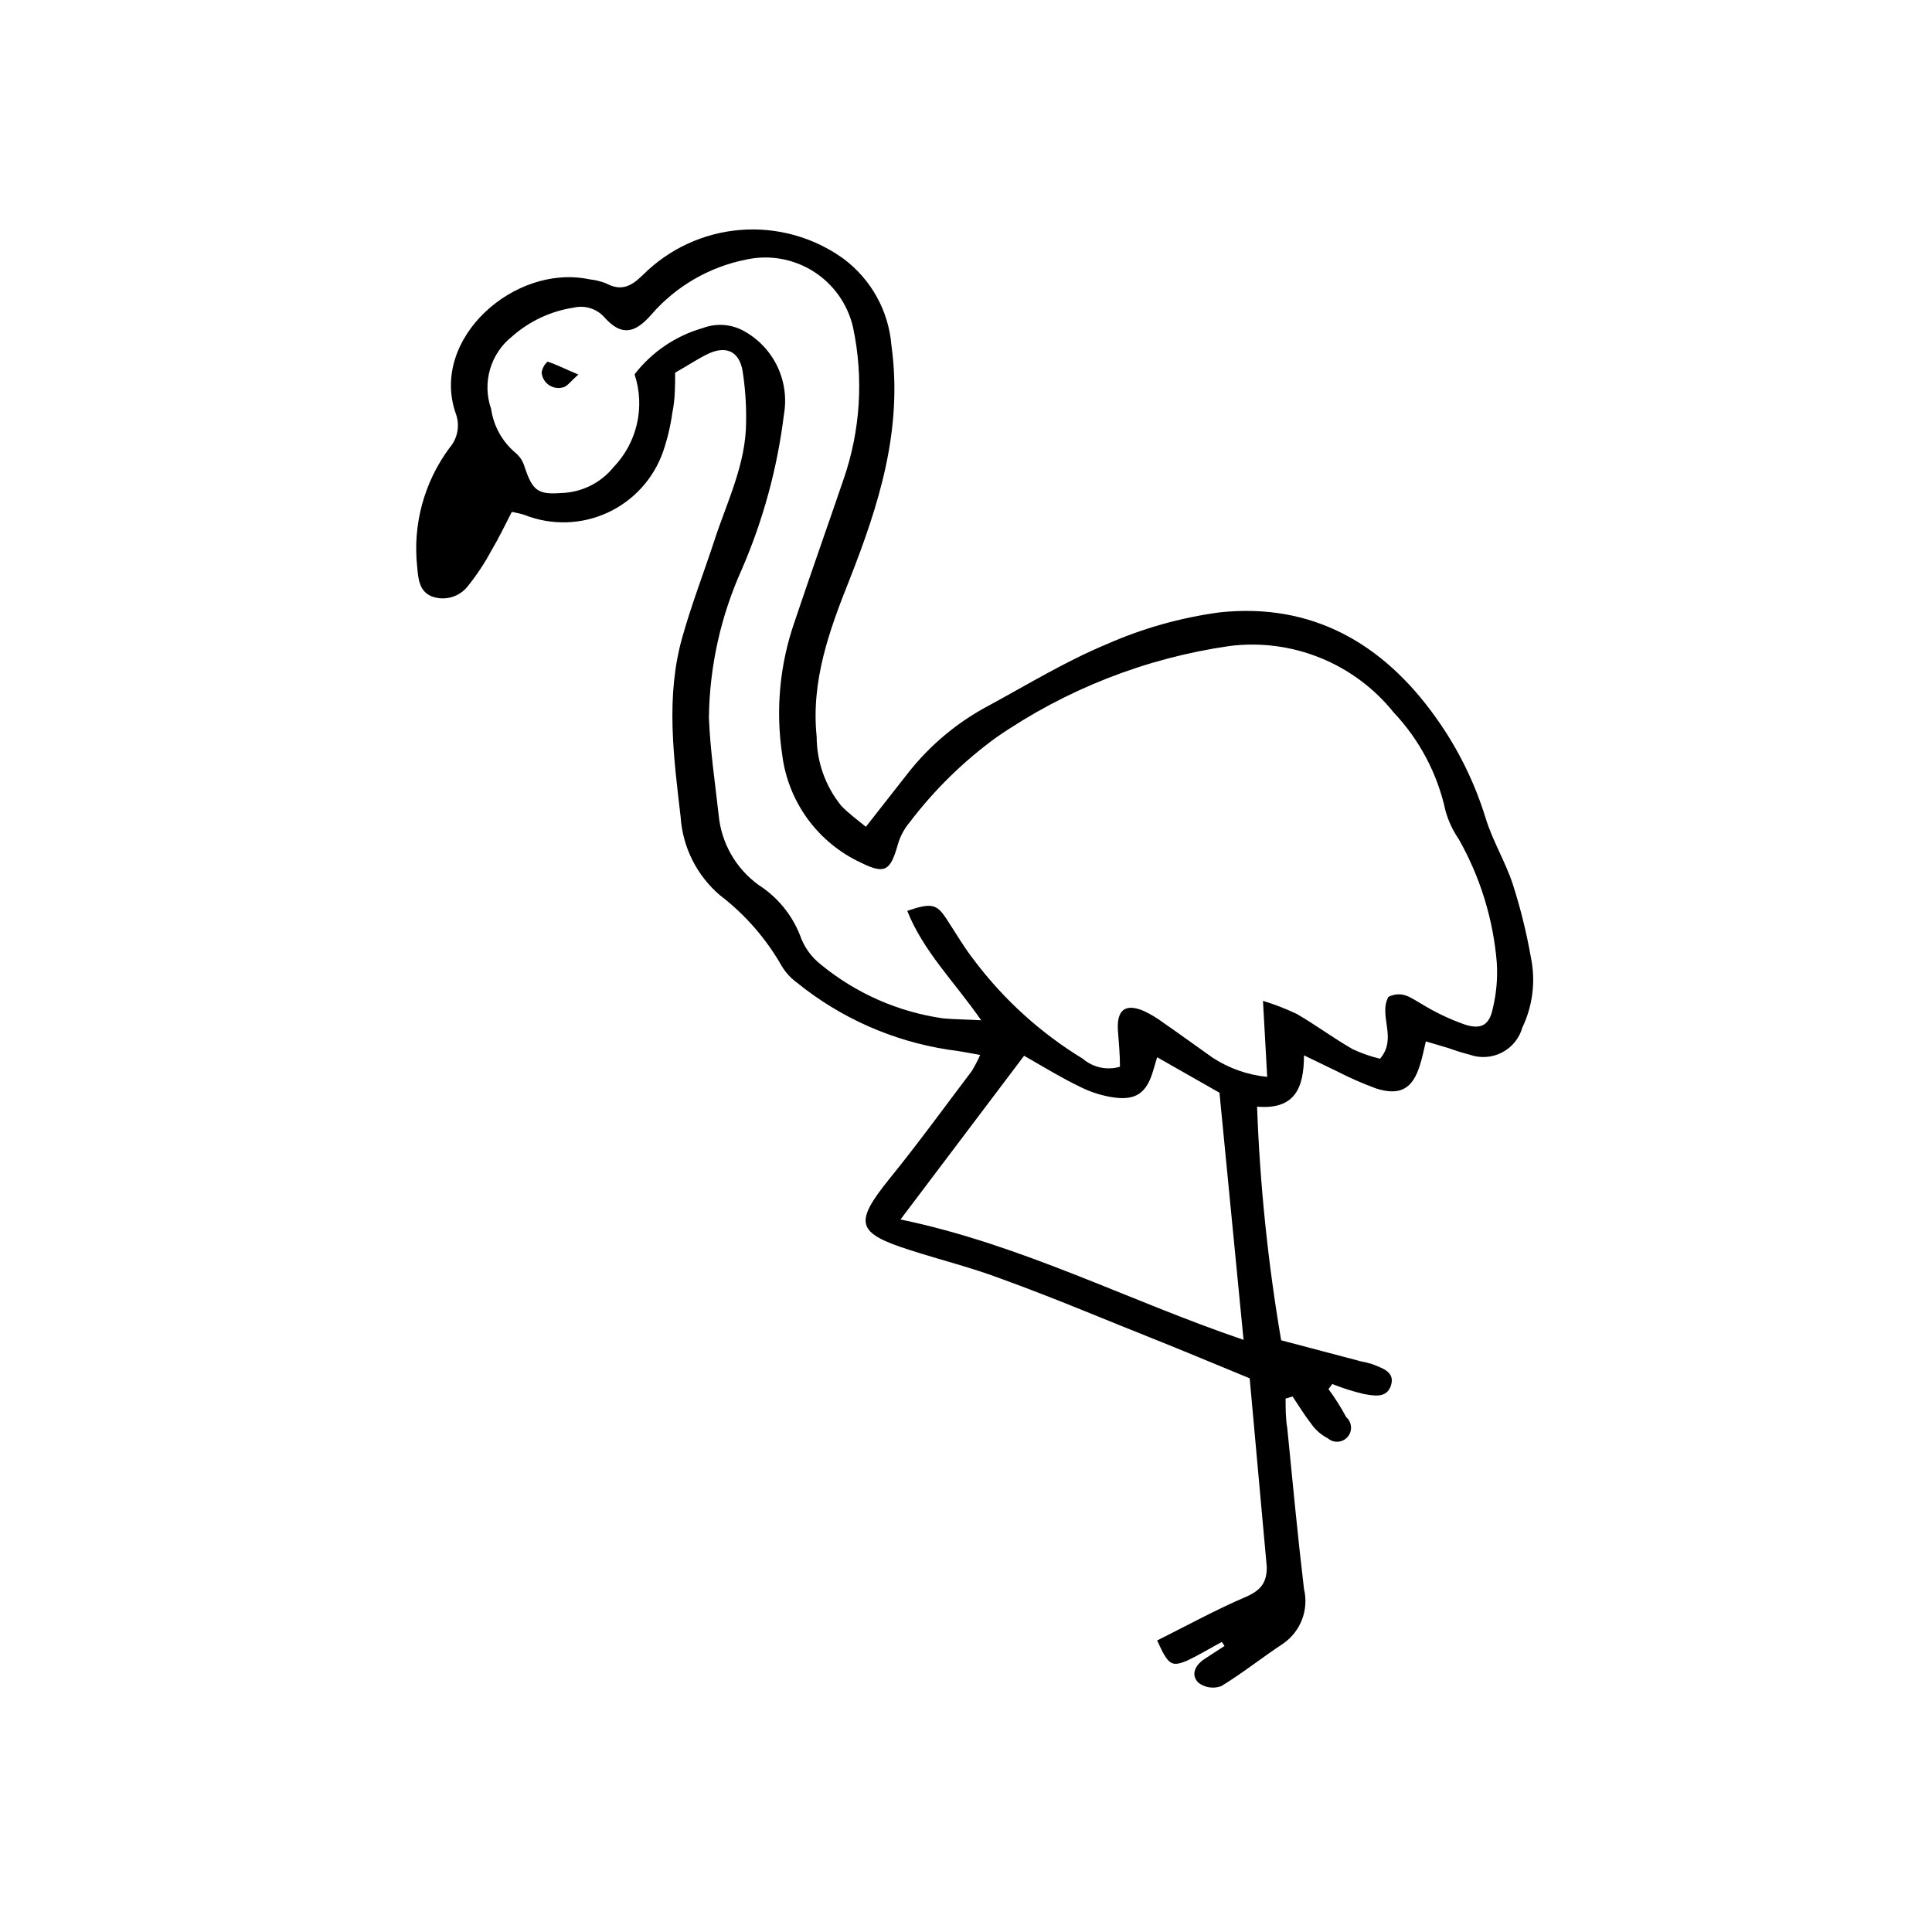 <?xml version="1.0" encoding="UTF-8"?>
<!-- Uploaded to: SVG Repo, www.svgrepo.com, Generator: SVG Repo Mixer Tools -->
<svg fill="#000000" width="800px" height="800px" version="1.1" viewBox="144 144 512 512" xmlns="http://www.w3.org/2000/svg">
 <g>
  <path d="m450.66 578.74c8.062-4.031 15.617-8.172 23.457-11.531 3.863-1.68 5.598-3.637 5.598-7.894-1.512-16.457-2.969-32.914-4.535-50.047-7.781-3.191-15.508-6.438-23.289-9.574-14.164-5.598-27.988-11.531-42.543-16.793-7.836-2.969-16.012-4.981-24.016-7.559-14.5-4.59-15.059-7.223-5.598-18.977 7.559-9.293 14.555-18.977 21.777-28.492v0.004c0.84-1.383 1.59-2.824 2.238-4.309-3.246-0.559-5.598-1.062-8.453-1.398-14.695-2.266-28.527-8.387-40.082-17.746-1.652-1.199-3.043-2.723-4.086-4.481-4.156-7.285-9.734-13.66-16.402-18.75-6.094-5.234-9.828-12.699-10.355-20.715-1.848-15.898-4.031-31.965 0.504-47.805 2.406-8.508 5.598-16.793 8.398-25.301 3.359-10.355 8.398-20.266 8.453-31.516l-0.004-0.004c0.082-4.57-0.234-9.141-0.949-13.656-0.895-5.039-4.309-6.66-9.012-4.477-2.969 1.398-5.598 3.246-8.844 5.039 0 3.527 0 7.055-0.727 10.578l-0.004-0.004c-0.488 3.523-1.316 6.992-2.461 10.359-2.516 7.18-7.848 13.027-14.762 16.195-6.918 3.168-14.828 3.383-21.906 0.598-0.895-0.336-1.902-0.504-3.414-0.84-1.793 3.469-3.414 6.887-5.316 10.078l-0.004-0.004c-1.785 3.363-3.887 6.547-6.269 9.52-2.246 2.981-6.191 4.121-9.684 2.797-3.246-1.344-3.527-4.59-3.805-7.727-1.242-11.246 1.816-22.543 8.562-31.625 2.195-2.527 2.82-6.055 1.625-9.184-6.828-19.762 15.617-39.633 35.379-35.492v0.004c1.516 0.156 3 0.512 4.422 1.062 4.031 2.129 6.606 0.953 9.852-2.238 6.902-6.891 16.023-11.105 25.742-11.895 9.723-0.793 19.406 1.898 27.328 7.582 7.371 5.473 12.02 13.859 12.762 23.008 3.078 22.391-3.359 42.375-11.195 62.305-5.316 13.324-10.133 26.703-8.621 41.367v0.004c0.012 6.66 2.305 13.121 6.492 18.305 1.848 1.961 4.031 3.527 6.551 5.598l11.195-14.273v-0.004c5.828-7.41 13.152-13.516 21.496-17.91 10.301-5.598 20.32-11.699 31.066-16.18 9.539-4.211 19.621-7.055 29.949-8.453 24.461-2.633 43.383 8.172 57.434 27.988v0.004c5.766 8.082 10.191 17.039 13.102 26.531 1.848 6.047 5.262 11.586 7.223 17.578h-0.004c2.023 6.305 3.613 12.738 4.762 19.258 1.316 6.289 0.527 12.84-2.242 18.641-0.805 2.863-2.762 5.266-5.402 6.633-2.641 1.371-5.731 1.582-8.535 0.586-1.895-0.484-3.762-1.062-5.598-1.734l-6.047-1.793c-0.559 2.406-0.953 4.367-1.566 6.269-1.902 6.269-5.262 8.23-11.586 6.215-3.582-1.312-7.078-2.848-10.469-4.59l-8.676-4.199c0 8.734-2.465 14.441-12.426 13.602l-0.004 0.004c0.754 20.754 2.887 41.438 6.383 61.91l21.215 5.598c1.004 0.184 1.996 0.426 2.969 0.73 2.574 1.062 6.047 2.016 4.926 5.598-1.121 3.582-4.644 2.742-7.277 2.297v-0.004c-2.824-0.672-5.594-1.551-8.285-2.629l-1.008 1.344c1.746 2.363 3.32 4.852 4.703 7.445 1.543 1.344 1.707 3.688 0.363 5.234-1.344 1.543-3.688 1.707-5.234 0.363-1.77-0.902-3.289-2.231-4.422-3.863-1.793-2.297-3.305-4.812-4.926-7.223l-1.848 0.559c0 2.633 0 5.262 0.449 7.894 1.398 14.164 2.742 28.383 4.422 42.543v0.004c1.34 5.543-0.891 11.336-5.602 14.551-5.598 3.695-10.691 7.781-16.289 11.195v0.004c-2.051 0.77-4.356 0.43-6.102-0.898-2.129-2.184-0.785-4.703 1.68-6.324l5.262-3.414-0.727-1.066c-3.023 1.625-5.934 3.414-9.012 4.871-4.312 1.848-5.152 1.344-8.117-5.262zm61.297-170.57c3.637-1.734 5.934 0.281 8.621 1.793v-0.004c3.699 2.293 7.641 4.172 11.754 5.602 4.309 1.344 6.383 0 7.277-4.309v-0.004c0.953-3.957 1.312-8.031 1.062-12.09-0.941-11.52-4.379-22.695-10.074-32.75-1.586-2.305-2.781-4.859-3.527-7.555-2.117-9.766-6.859-18.766-13.715-26.031-10.441-13.016-26.883-19.691-43.438-17.633-22.262 3.188-43.477 11.504-61.969 24.293-8.66 6.316-16.355 13.859-22.84 22.391-1.48 1.746-2.57 3.789-3.191 5.992-1.961 6.941-3.414 7.894-9.742 4.758-11.43-5.293-19.32-16.105-20.879-28.605-1.793-11.867-0.66-23.992 3.305-35.324 4.199-12.539 8.621-24.965 12.875-37.449 4.559-13.035 5.449-27.074 2.574-40.582-1.43-6.113-5.211-11.418-10.523-14.762s-11.73-4.457-17.859-3.098c-9.805 1.957-18.672 7.141-25.191 14.723-4.477 5.094-8.004 5.316-12.203 0.672-2.016-2.34-5.16-3.375-8.172-2.688-6.066 0.918-11.742 3.559-16.344 7.613-2.828 2.227-4.883 5.277-5.887 8.73s-0.906 7.133 0.285 10.527c0.66 4.578 2.992 8.746 6.551 11.699 1.141 0.988 1.961 2.293 2.352 3.75 2.07 6.156 3.469 7.277 9.574 6.828 5.422-0.117 10.52-2.613 13.938-6.828 3.09-3.203 5.246-7.191 6.234-11.535 0.984-4.34 0.766-8.871-0.637-13.094 4.562-5.914 10.898-10.211 18.082-12.262 3.684-1.395 7.801-1.047 11.195 0.953 3.773 2.16 6.789 5.43 8.633 9.367 1.844 3.941 2.426 8.352 1.668 12.633-1.742 14.16-5.512 28-11.195 41.086-5.555 12.328-8.512 25.668-8.68 39.188 0.336 8.621 1.625 17.184 2.574 25.75h0.004c0.676 7.461 4.555 14.262 10.633 18.641 4.941 3.168 8.758 7.809 10.918 13.266 1.059 3.106 3.008 5.828 5.598 7.84 9.281 7.609 20.473 12.527 32.355 14.219 3.137 0.281 6.269 0.281 10.078 0.504-7.109-10.242-15.34-18.25-19.594-28.996 6.383-2.184 7.781-1.848 10.355 2.07 2.574 3.918 4.812 7.781 7.5 11.195 7.84 10.363 17.562 19.156 28.66 25.918 2.711 2.336 6.422 3.137 9.855 2.125 0-3.359-0.336-6.606-0.559-9.797-0.281-5.316 2.016-7.055 6.887-4.981h-0.004c1.836 0.867 3.582 1.918 5.207 3.137 4.367 3.023 8.734 6.215 13.098 9.293v-0.004c4.324 2.805 9.258 4.531 14.387 5.039l-1.121-20.152c3.07 0.934 6.062 2.094 8.957 3.473 5.039 2.91 9.742 6.438 14.836 9.348 2.316 1.078 4.734 1.922 7.223 2.519 4.699-5.43-0.504-11.422 2.238-16.402zm-96.562 15.617-32.75 43.383c32.301 6.719 60.289 21.496 90.91 31.906l-6.383-65.492-16.516-9.406-1.062 3.582c-1.734 5.879-4.535 7.949-10.578 7.055-3.019-0.453-5.945-1.379-8.676-2.742-4.816-2.297-9.574-5.207-14.945-8.285z"/>
  <path d="m297.28 243.26c-2.07 1.793-3.023 3.246-4.141 3.414-1.273 0.336-2.629 0.094-3.707-0.66-1.078-0.758-1.77-1.945-1.895-3.258 0.16-1.125 0.715-2.16 1.57-2.91 2.461 0.781 4.535 1.902 8.172 3.414z"/>
 </g>
</svg>